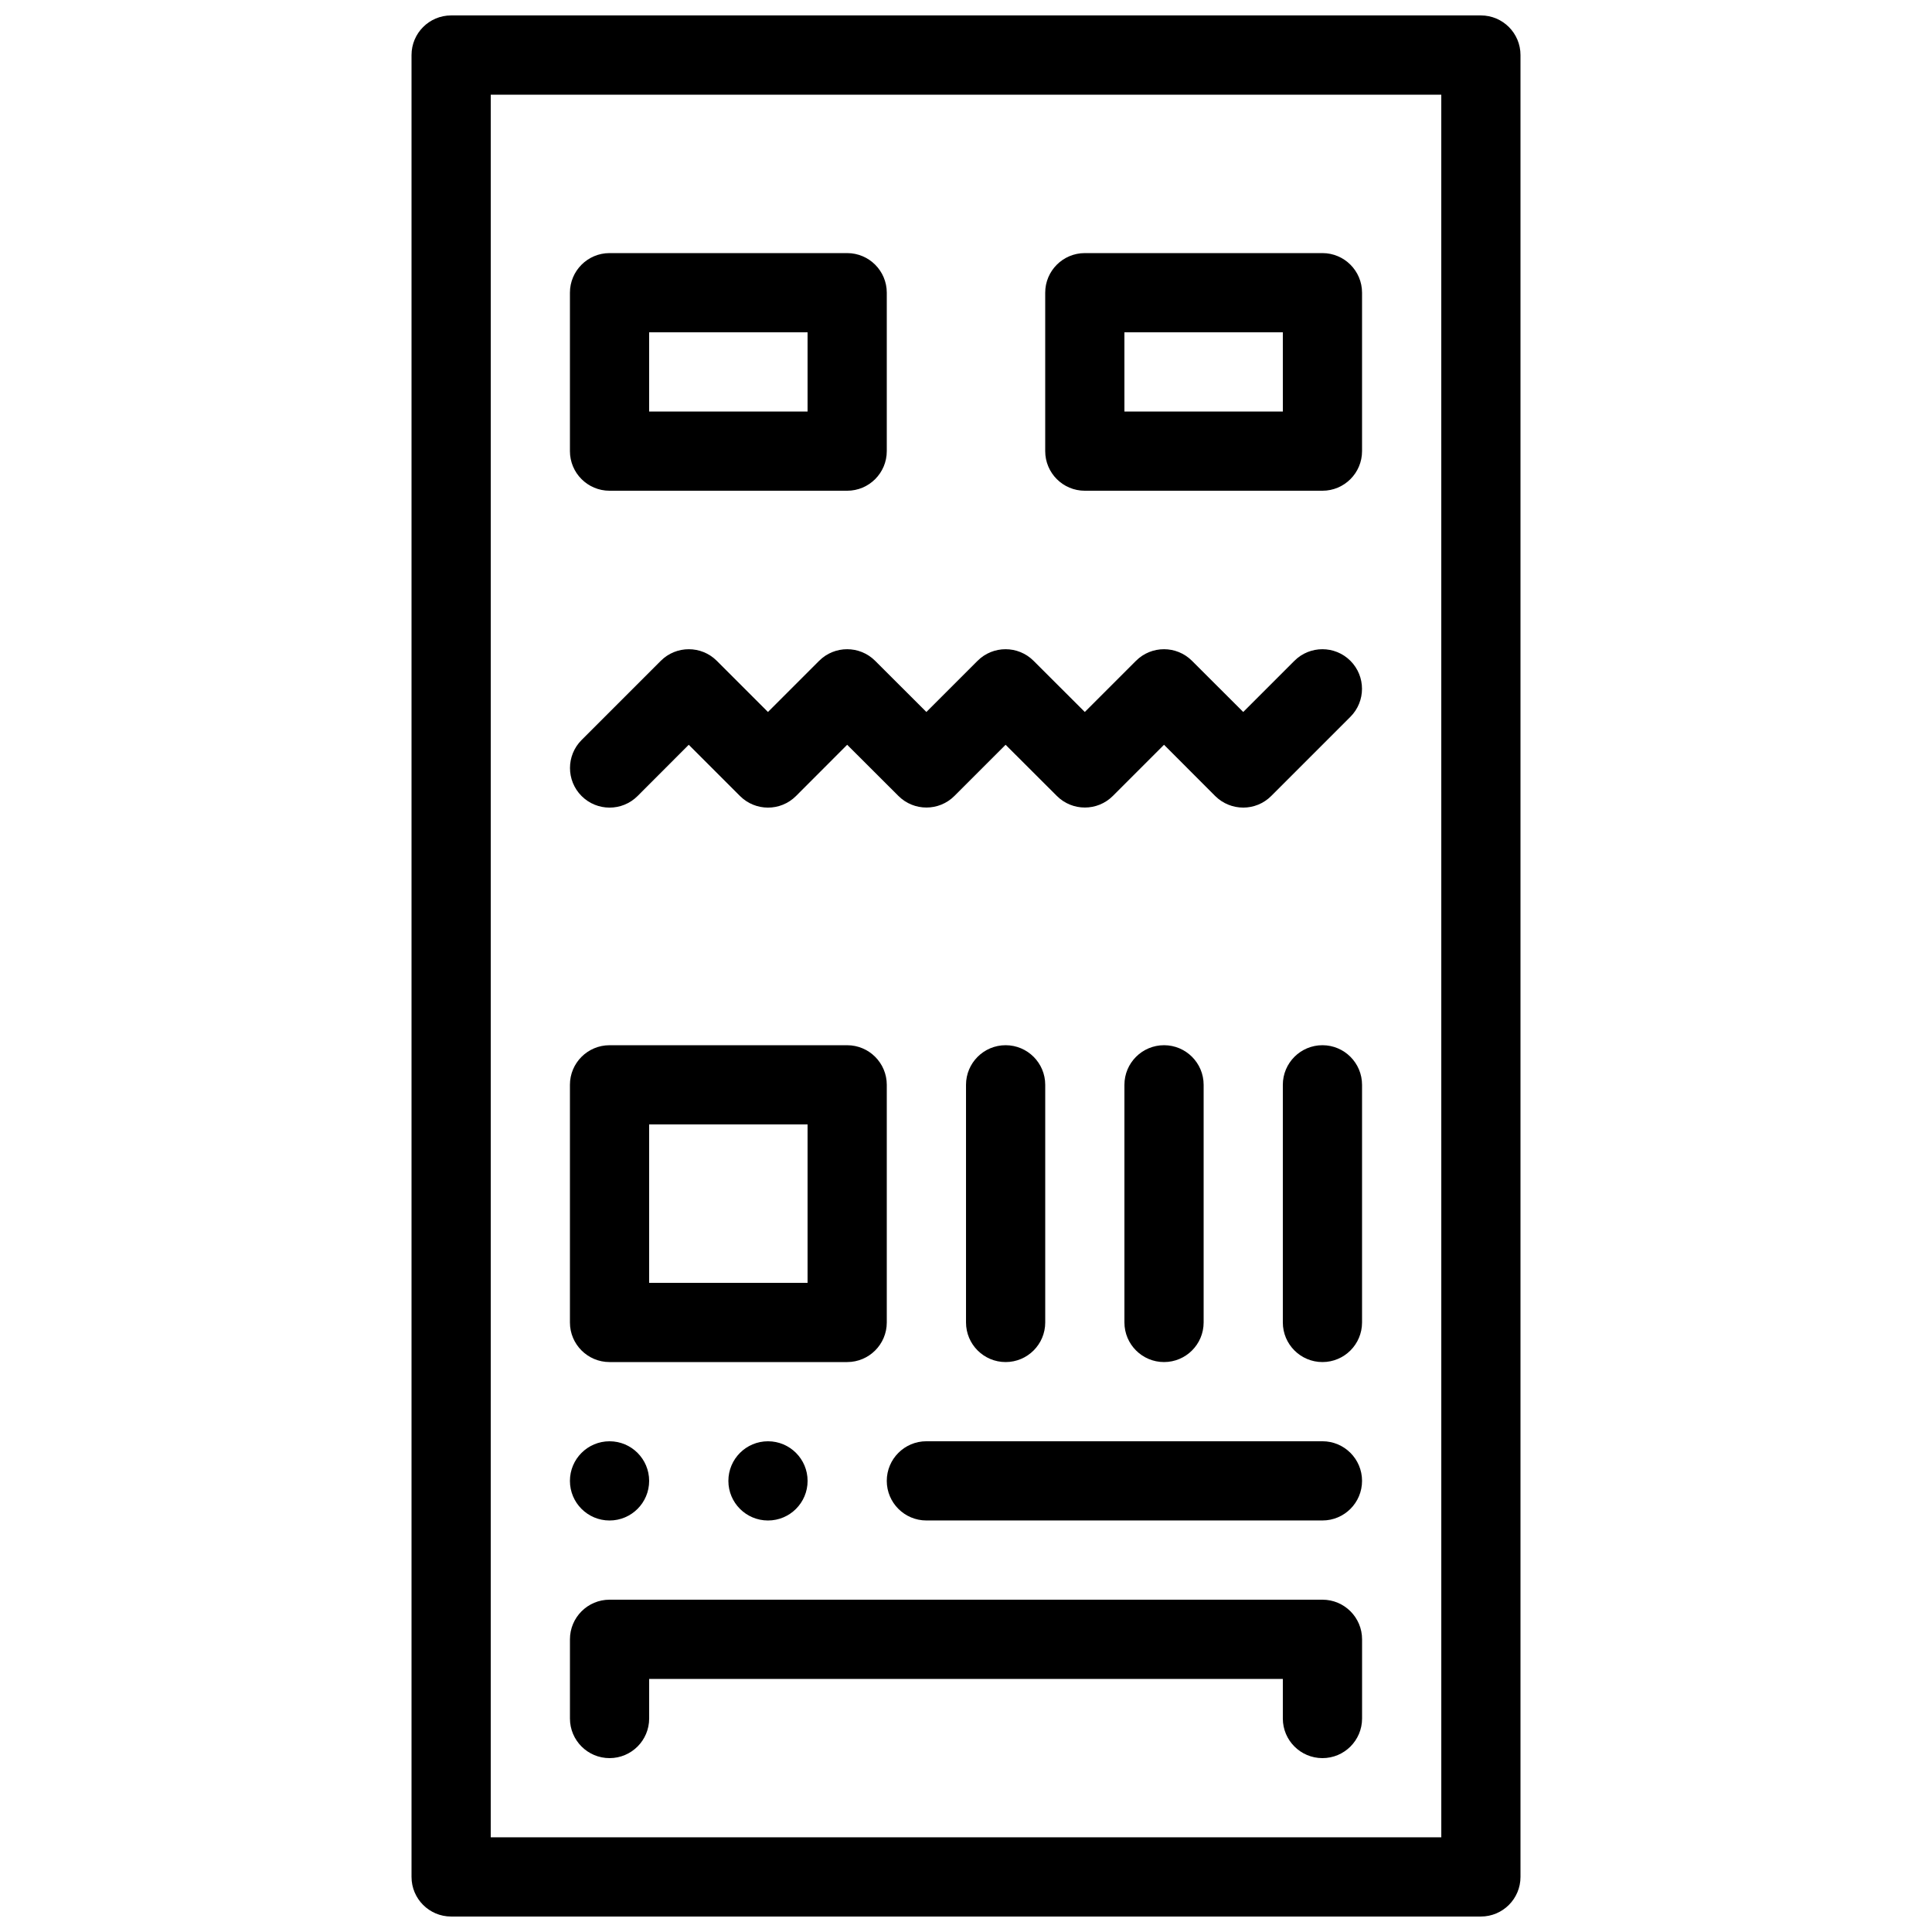 <?xml version="1.0" encoding="UTF-8"?>
<!-- Uploaded to: ICON Repo, www.svgrepo.com, Generator: ICON Repo Mixer Tools -->
<svg width="800px" height="800px" version="1.1" viewBox="144 144 512 512" xmlns="http://www.w3.org/2000/svg">
 <defs>
  <clipPath id="a">
   <path d="m253 148.09h294v503.81h-294z"/>
  </clipPath>
 </defs>
 <g clip-path="url(#a)">
  <path d="m536.45 651.9h-272.9c-5.789 0-10.492-4.703-10.492-10.496v-482.82c0-5.793 4.703-10.496 10.496-10.496h272.9c5.793 0 10.492 4.703 10.492 10.496v482.82c0 5.793-4.699 10.496-10.496 10.496zm-262.4-20.992h251.91l-0.004-461.82h-251.9z"/>
 </g>
 <path d="m368.51 274.05h-62.977c-5.793 0-10.496-4.703-10.496-10.496v-41.984c0-5.793 4.703-10.496 10.496-10.496h62.977c5.793 0 10.496 4.703 10.496 10.496v41.984c0 5.793-4.703 10.496-10.496 10.496zm-52.48-20.992h41.984v-20.992h-41.984z"/>
 <path d="m494.46 274.05h-62.977c-5.793 0-10.492-4.703-10.492-10.496v-41.984c0-5.793 4.699-10.496 10.496-10.496h62.977c5.793 0 10.492 4.703 10.492 10.496v41.984c0 5.793-4.699 10.496-10.496 10.496zm-52.477-20.992h41.984l-0.004-20.992h-41.984z"/>
 <path d="m473.47 358.02c-2.688 0-5.375-1.027-7.43-3.066l-13.562-13.582-13.562 13.562c-4.094 4.094-10.746 4.094-14.84 0l-13.582-13.562-13.562 13.562c-4.094 4.094-10.746 4.094-14.84 0l-13.582-13.562-13.562 13.582c-4.094 4.094-10.746 4.094-14.84 0l-13.582-13.582-13.562 13.582c-4.094 4.094-10.746 4.094-14.84 0s-4.094-10.746 0-14.84l20.992-20.992c4.094-4.094 10.746-4.094 14.84 0l13.562 13.559 13.562-13.562c4.094-4.094 10.746-4.094 14.84 0l13.582 13.562 13.562-13.562c4.094-4.094 10.746-4.094 14.84 0l13.582 13.562 13.562-13.562c4.094-4.094 10.746-4.094 14.84 0l13.582 13.562 13.562-13.562c4.094-4.094 10.746-4.094 14.84 0s4.094 10.746 0 14.84l-20.992 20.992c-2.039 2.039-4.727 3.07-7.41 3.07z"/>
 <path d="m368.51 504.96h-62.977c-5.793 0-10.496-4.699-10.496-10.496v-62.977c0-5.793 4.703-10.492 10.496-10.492h62.977c5.793 0 10.496 4.703 10.496 10.496v62.977c0 5.793-4.703 10.492-10.496 10.492zm-52.48-20.992h41.984v-41.984l-41.984 0.004z"/>
 <path d="m494.46 504.96c-5.793 0-10.496-4.703-10.496-10.496v-62.977c0-5.793 4.703-10.496 10.496-10.496 5.793 0 10.496 4.703 10.496 10.496v62.977c0 5.797-4.699 10.496-10.496 10.496z"/>
 <path d="m452.48 504.96c-5.793 0-10.496-4.703-10.496-10.496v-62.977c0-5.793 4.703-10.496 10.496-10.496s10.496 4.703 10.496 10.496v62.977c0 5.797-4.703 10.496-10.496 10.496z"/>
 <path d="m410.5 504.96c-5.793 0-10.496-4.703-10.496-10.496v-62.977c0-5.793 4.703-10.496 10.496-10.496 5.793 0 10.496 4.703 10.496 10.496v62.977c0 5.797-4.703 10.496-10.496 10.496z"/>
 <path d="m316.03 536.45c0 5.797-4.699 10.496-10.496 10.496s-10.496-4.699-10.496-10.496c0-5.797 4.699-10.496 10.496-10.496s10.496 4.699 10.496 10.496"/>
 <path d="m358.02 536.45c0 5.797-4.699 10.496-10.496 10.496s-10.496-4.699-10.496-10.496c0-5.797 4.699-10.496 10.496-10.496s10.496 4.699 10.496 10.496"/>
 <path d="m494.46 546.94h-104.96c-5.793 0-10.496-4.703-10.496-10.496 0-5.793 4.703-10.496 10.496-10.496h104.96c5.793 0 10.496 4.703 10.496 10.496 0 5.797-4.699 10.496-10.496 10.496z"/>
 <path d="m494.46 609.92c-5.793 0-10.496-4.703-10.496-10.496v-10.496h-167.93v10.496c0 5.797-4.703 10.496-10.496 10.496-5.793 0-10.496-4.699-10.496-10.496v-20.992c0-5.793 4.703-10.496 10.496-10.496h188.93c5.793 0 10.496 4.703 10.496 10.496v20.992c-0.004 5.797-4.703 10.496-10.5 10.496z"/>
</svg>